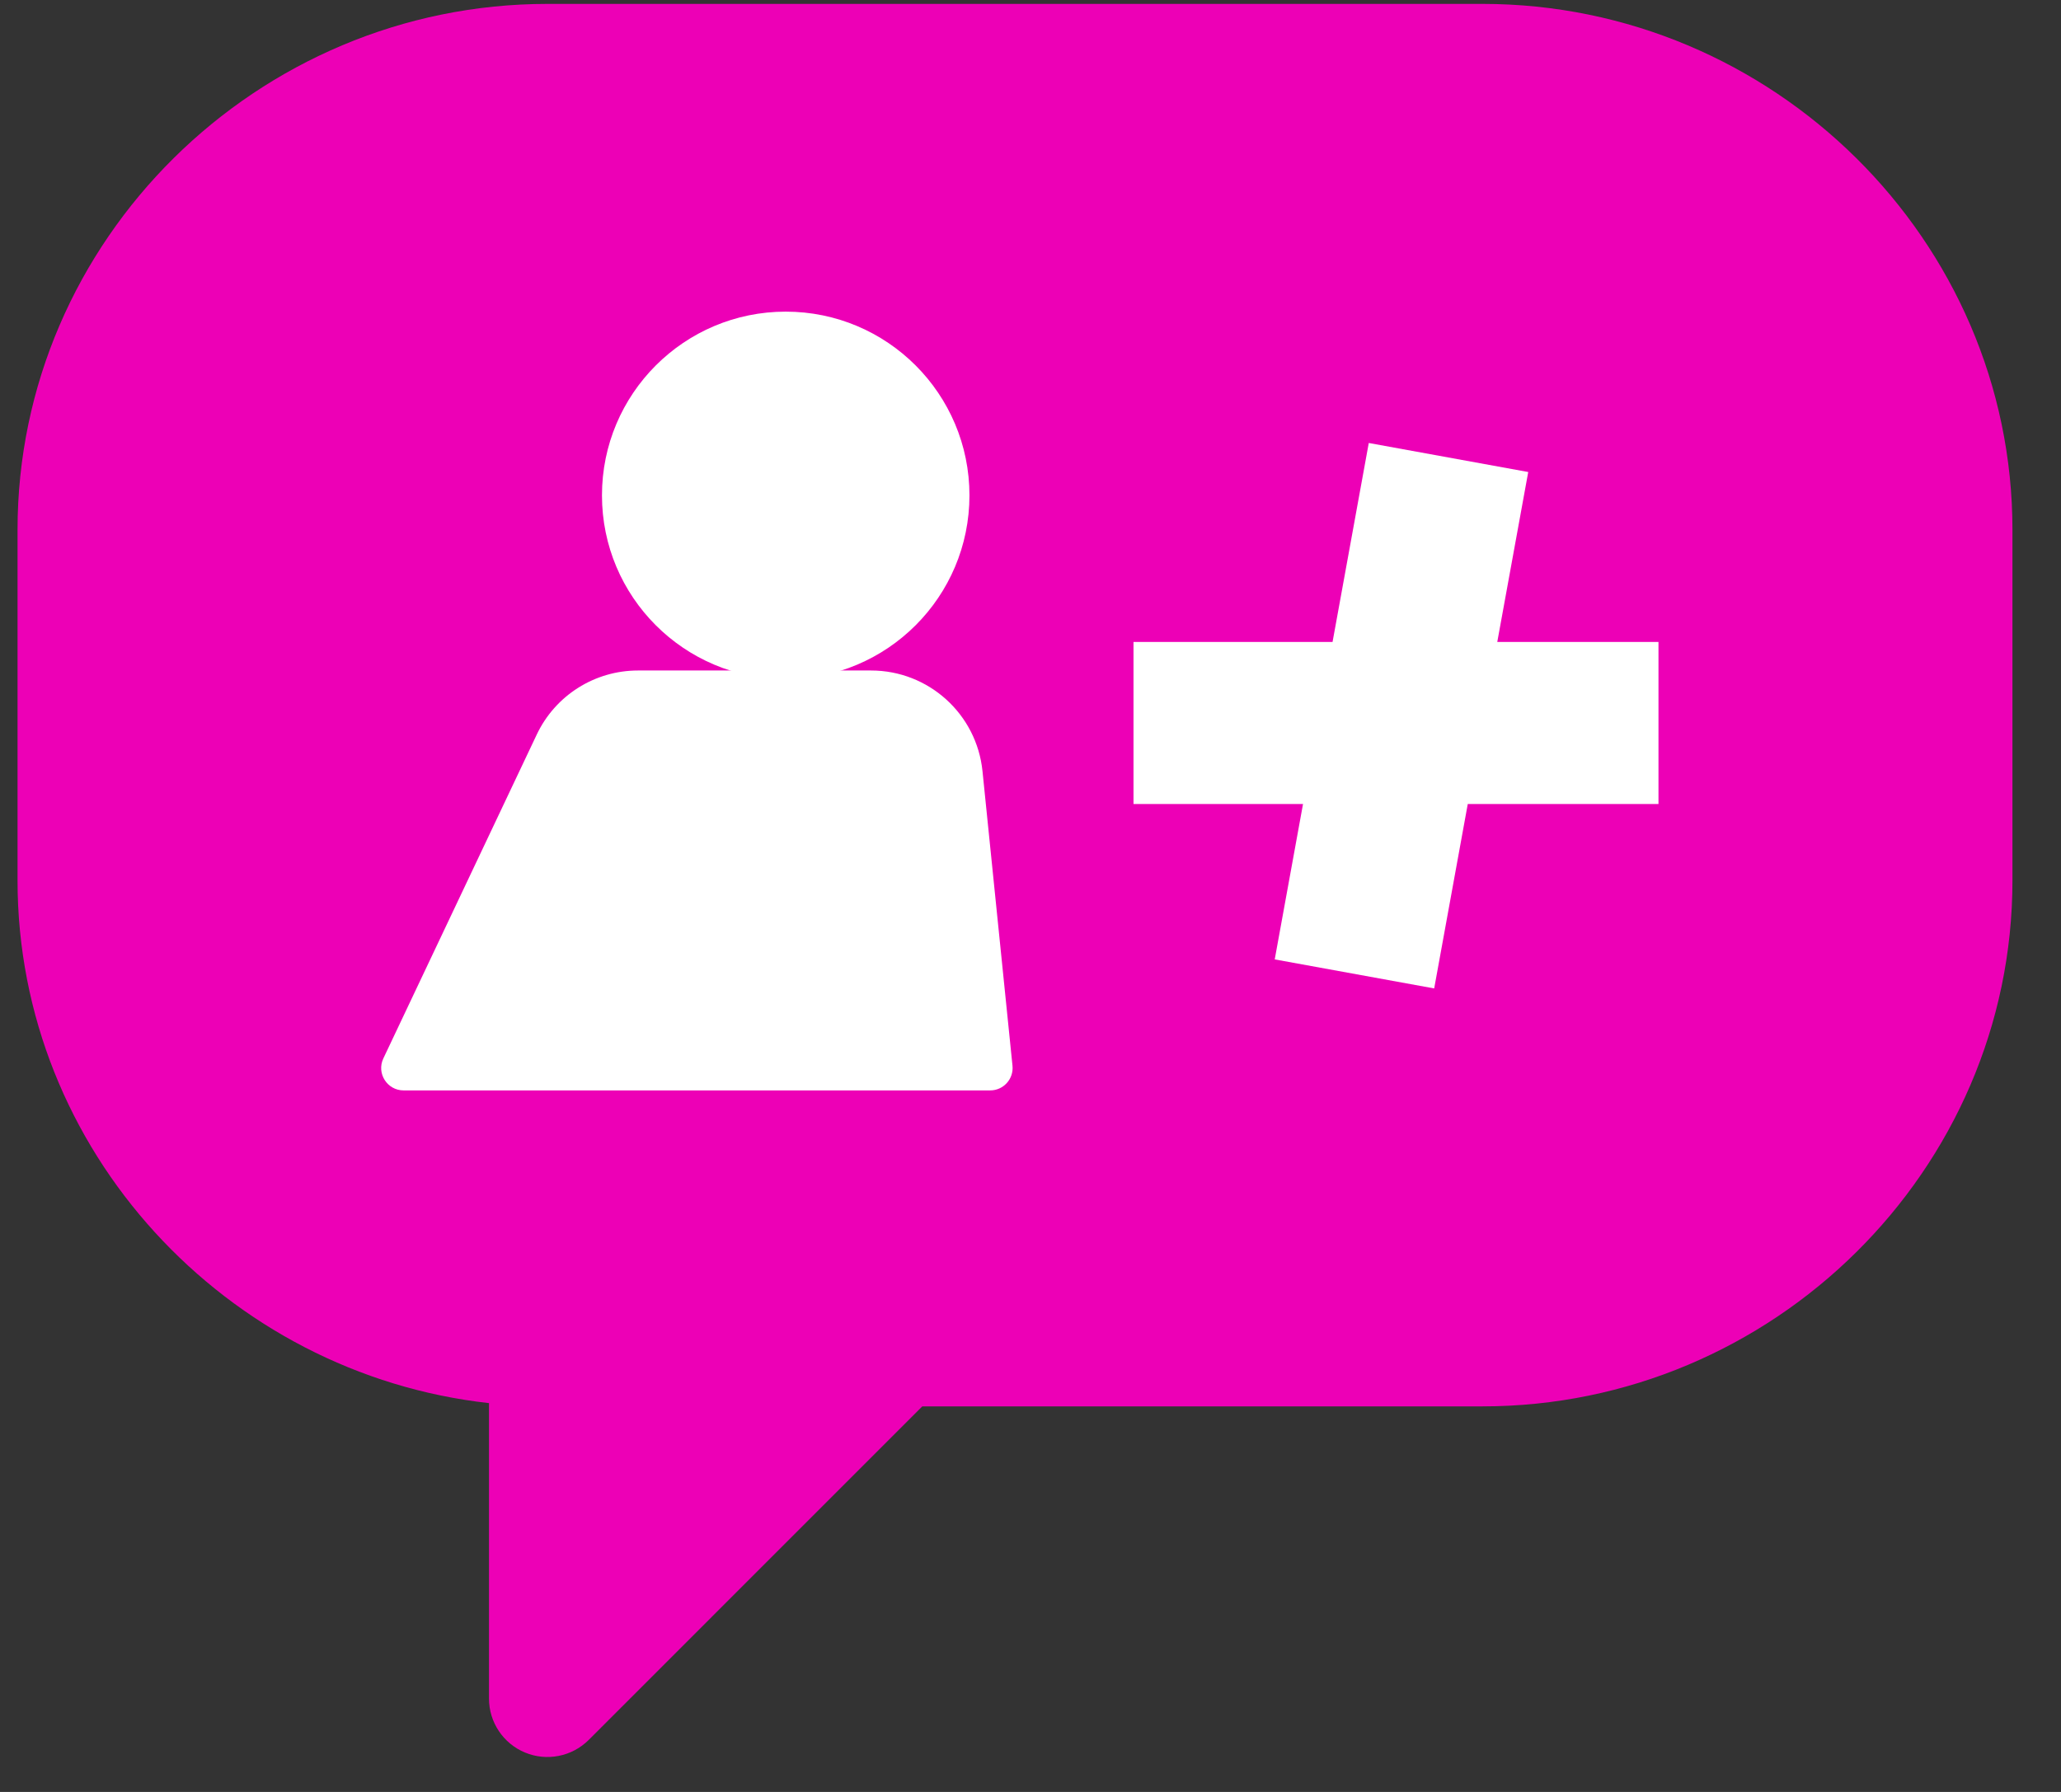 <svg width="92" height="80" viewBox="0 0 92 80" fill="none" xmlns="http://www.w3.org/2000/svg">
<rect x="0" y="0" width="92" height="80" fill="#333333" stroke="none"/>
<g clip-path="url(#clip0)">
<path d="M66.179 0.174H24.437C11.489 0.174 0.783 10.707 0.783 23.654V39.307C0.783 51.373 10.104 61.34 21.828 62.642V75.832C21.828 76.886 22.462 77.839 23.438 78.242C24.401 78.643 25.529 78.428 26.282 77.676L41.17 62.787H66.179C79.126 62.787 89.833 52.255 89.833 39.307V23.654C89.833 10.707 79.126 0.174 66.179 0.174Z" fill="#ED00B6"/>
<path fill-rule="evenodd" clip-rule="evenodd" d="M58.165 35.895L56.902 42.832L64.02 44.128L65.519 35.895H74.032V28.66H66.836L68.218 21.073L61.1 19.777L59.483 28.66H50.598V35.895H58.165Z" fill="white"/>
<path d="M23.96 32.794C24.787 31.047 26.546 29.934 28.479 29.934H38.882C41.448 29.934 43.597 31.875 43.857 34.427L45.196 47.58C45.256 48.169 44.793 48.681 44.201 48.681H18.016C17.282 48.681 16.798 47.916 17.112 47.253L23.96 32.794Z" fill="white"/>
<ellipse cx="35.073" cy="22.115" rx="8.202" ry="8.202" fill="white"/>
</g>
<defs>
<clipPath id="clip0">
<rect width="90.435" height="80" fill="white" transform="translate(0.783)"/>
</clipPath>
</defs>
</svg>
